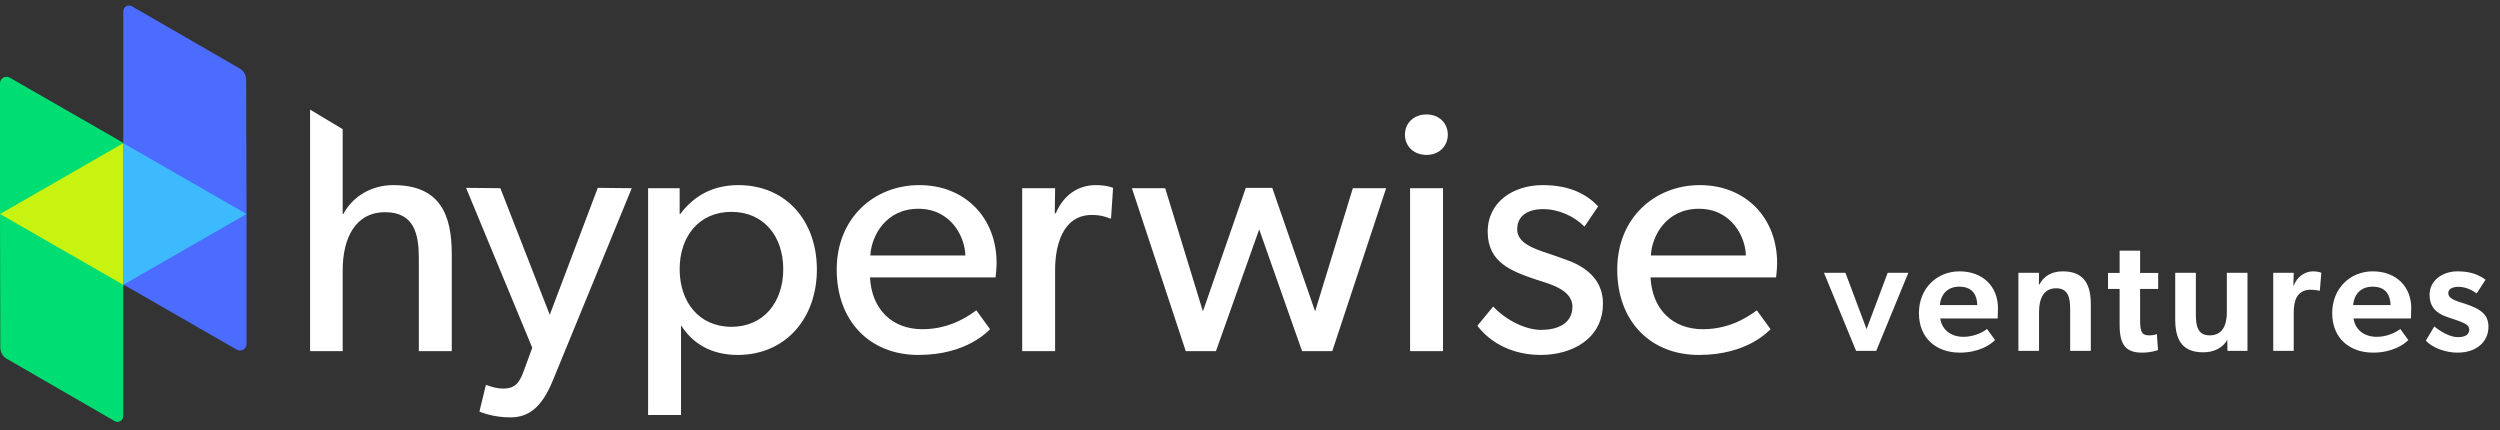 <svg xmlns="http://www.w3.org/2000/svg" width="186" height="32" viewBox="0 0 186 32"><rect x="0" y="0" width="186" height="32" fill="#333333" stroke="none"/><g fill="none" fill-rule="evenodd"><path fill="#4B6CFF" d="M9.172.433c0-.076.02-.15.058-.216.11-.193.347-.268.546-.182l.045.023 8.008 4.624c.3.174.486.494.487.841l.027 9.96v9.696c0 .085-.022.168-.065.242-.134.234-.431.314-.665.18l-8.441-4.85V.434z" transform="translate(0 .412)"/><path fill="#00DD72" d="M0 5.788c0-.085.022-.169.065-.242.134-.234.431-.314.665-.18l8.442 4.85v20.323c0 .076-.02.15-.059.216-.11.192-.347.267-.546.181l-.045-.023L.51 26.286c-.3-.173-.486-.494-.487-.84L0 15.482z" transform="translate(0 .412)"/><path fill="#C8F20F" d="M0 15.51L9.172 20.779 9.172 10.242z" transform="translate(0 .412)"/><path fill="#3DBAFE" d="M9.172 15.51L18.343 20.779 18.343 10.242z" transform="translate(0 .412) rotate(-180 13.757 15.51)"/><path fill="#FFF" fill-rule="nonzero" d="M25.495 25.714v-5.998c0-2.425.944-4.34 3.165-4.34 2.176 0 2.49 1.667 2.501 3.368v6.97h2.45v-7.223c0-2.885-.841-5.131-4.338-5.131-1.762 0-3.09.944-3.727 2.144h-.051V9.197L23.07 7.742v17.972h2.425zM37.966 30.64c1.353 0 2.349-.714 3.191-2.807l5.845-14.243-2.527-.026-3.573 9.445-3.676-9.42-2.552-.025L39.6 25.46l-.587 1.608c-.332.894-.587 1.43-1.583 1.43-.612 0-1.276-.281-1.276-.281l-.485 1.99s.945.435 2.297.435zM54.93 13.36c3.574 0 5.846 2.68 5.846 6.28 0 3.598-2.297 6.355-5.897 6.355-1.914 0-3.318-.817-4.186-2.17l-.025-.025v6.662h-2.45V13.59h2.348v1.914h.05c1.073-1.43 2.528-2.144 4.314-2.144zm-.51 1.99c-2.425 0-3.854 1.839-3.854 4.264 0 2.425 1.429 4.288 3.854 4.288s3.854-1.863 3.854-4.288c0-2.425-1.43-4.263-3.854-4.263zM68.403 13.36c3.37 0 5.743 2.4 5.743 5.794 0 .46-.076 1.072-.076 1.072h-9.343c.128 2.4 1.66 3.855 3.906 3.855 2.271 0 3.726-1.226 4.007-1.404l1.021 1.404c-.153.127-1.71 1.914-5.335 1.914-3.599 0-6.075-2.501-6.075-6.356 0-3.829 2.782-6.28 6.152-6.28zm-.077 1.761c-2.425 0-3.497 2.017-3.573 3.472h7.07c-.025-1.353-1.046-3.472-3.497-3.472zM78.5 25.714v-6.05c0-1.76.537-4.083 2.732-4.083.663 0 1.097.153 1.327.255h.102l.153-2.272s-.46-.204-1.276-.204c-1.302 0-2.4.715-2.986 2.093h-.077l.026-1.863h-2.45v12.124h2.45zM90.467 25.714L93.684 16.653 96.874 25.714 99.121 25.714 103.128 13.59 100.652 13.59 97.844 22.753 94.654 13.564 92.688 13.564 89.497 22.753 86.69 13.59 84.214 13.59 88.221 25.714zM106.135 11.114c.919 0 1.582-.638 1.582-1.506s-.663-1.506-1.582-1.506c-.945 0-1.608.638-1.608 1.506s.663 1.506 1.608 1.506zM107.36 25.714L107.36 13.59 104.91 13.59 104.91 25.714zM114.64 25.995c2.349 0 4.62-1.225 4.62-3.829 0-1.582-1.02-2.552-2.374-3.114-.51-.204-.97-.357-1.633-.587-1.2-.383-2.374-.817-2.374-1.812 0-.996.766-1.506 1.94-1.506s2.348.561 3.063 1.302l1.02-1.506c-.765-.817-1.99-1.583-4.134-1.583s-4.084 1.225-4.084 3.471c0 2.298 1.786 2.936 3.573 3.548.817.281 2.732.69 2.732 2.017s-1.2 1.736-2.323 1.736-2.553-.664-3.574-1.736l-1.174 1.43c1.02 1.327 2.68 2.17 4.722 2.17zM126.474 13.36c3.369 0 5.743 2.4 5.743 5.794 0 .46-.077 1.072-.077 1.072h-9.342c.128 2.4 1.66 3.855 3.905 3.855 2.272 0 3.727-1.226 4.008-1.404l1.02 1.404c-.152.127-1.71 1.914-5.334 1.914-3.6 0-6.075-2.501-6.075-6.356 0-3.829 2.782-6.28 6.152-6.28zm-.077 1.761c-2.425 0-3.497 2.017-3.574 3.472h7.071c-.025-1.353-1.046-3.472-3.497-3.472zM145.78 19.776c1.788 0 2.868 1.176 2.868 2.724 0 .27-.02.686-.023.767l-.001.013h-4.272c.144.912.864 1.368 1.728 1.368.715 0 1.36-.292 1.674-.526l.078-.062.6.828c-.324.336-1.2.936-2.616.936-1.752 0-3.048-1.068-3.048-2.94 0-1.86 1.356-3.108 3.012-3.108zm13.444-1.536v1.656h1.344v1.188h-1.344v2.352c0 .888.156 1.104.696 1.104.312 0 .552-.096.552-.096l.084 1.188c-.072.024-.528.192-1.176.192-1.188 0-1.68-.54-1.68-2.052v-2.688h-.864v-1.188h.864V18.24h1.524zm17.304 1.536c1.788 0 2.868 1.176 2.868 2.724 0 .27-.02.686-.023.767l-.001.013H175.1c.144.912.864 1.368 1.728 1.368.715 0 1.36-.292 1.674-.526l.078-.062.6.828c-.324.336-1.2.936-2.616.936-1.752 0-3.048-1.068-3.048-2.94 0-1.86 1.356-3.108 3.012-3.108zm6.308 0c1.032 0 1.608.276 2.088.624l-.66 1.02c-.336-.252-.828-.492-1.356-.492-.504 0-.756.192-.756.468 0 .252.192.456.84.66l.408.132c1.284.42 1.74.876 1.74 1.716 0 1.104-.876 1.92-2.304 1.92-.888 0-1.884-.36-2.352-.9l.624-1.044c.684.528 1.272.792 1.764.792.576 0 .84-.216.84-.552 0-.3-.228-.468-.972-.72l-.672-.228c-.864-.288-1.308-.804-1.308-1.656 0-1.056.96-1.74 2.076-1.74zm-19.464.108v3.108c0 .864.144 1.548 1.032 1.548.924 0 1.272-.732 1.272-1.704v-2.952h1.536v5.808h-1.488l-.012-.816c-.336.576-.96.924-1.8.924-1.668 0-2.076-1.08-2.076-2.472v-3.444h1.536zm-26.072 0l1.572 4.188 1.572-4.188h1.536l-2.388 5.808h-1.5l-2.388-5.808h1.596zm16.168-.108c1.668 0 2.088 1.08 2.088 2.472v3.444h-1.536v-3.108c0-.864-.156-1.548-1.044-1.548-.948 0-1.272.792-1.272 1.764v2.892h-1.536v-5.808h1.536l-.012.876h.036c.312-.612.9-.984 1.74-.984zm18.624 0c.396 0 .612.108.612.108l-.108 1.332h-.072c-.168-.048-.432-.072-.636-.072-.456 0-.804.192-1.02.564-.144.288-.216.684-.216 1.128v2.856h-1.524v-5.808h1.524l-.024.936h.036c.228-.624.804-1.044 1.428-1.044zm-26.324 1.14c-.858 0-1.334.553-1.427 1.238l-.013.13h2.784c-.024-.636-.264-1.368-1.344-1.368zm30.748 0c-.858 0-1.334.553-1.427 1.238l-.013.13h2.784c-.024-.636-.264-1.368-1.344-1.368z" transform="translate(0 .412)"/></g></svg>
